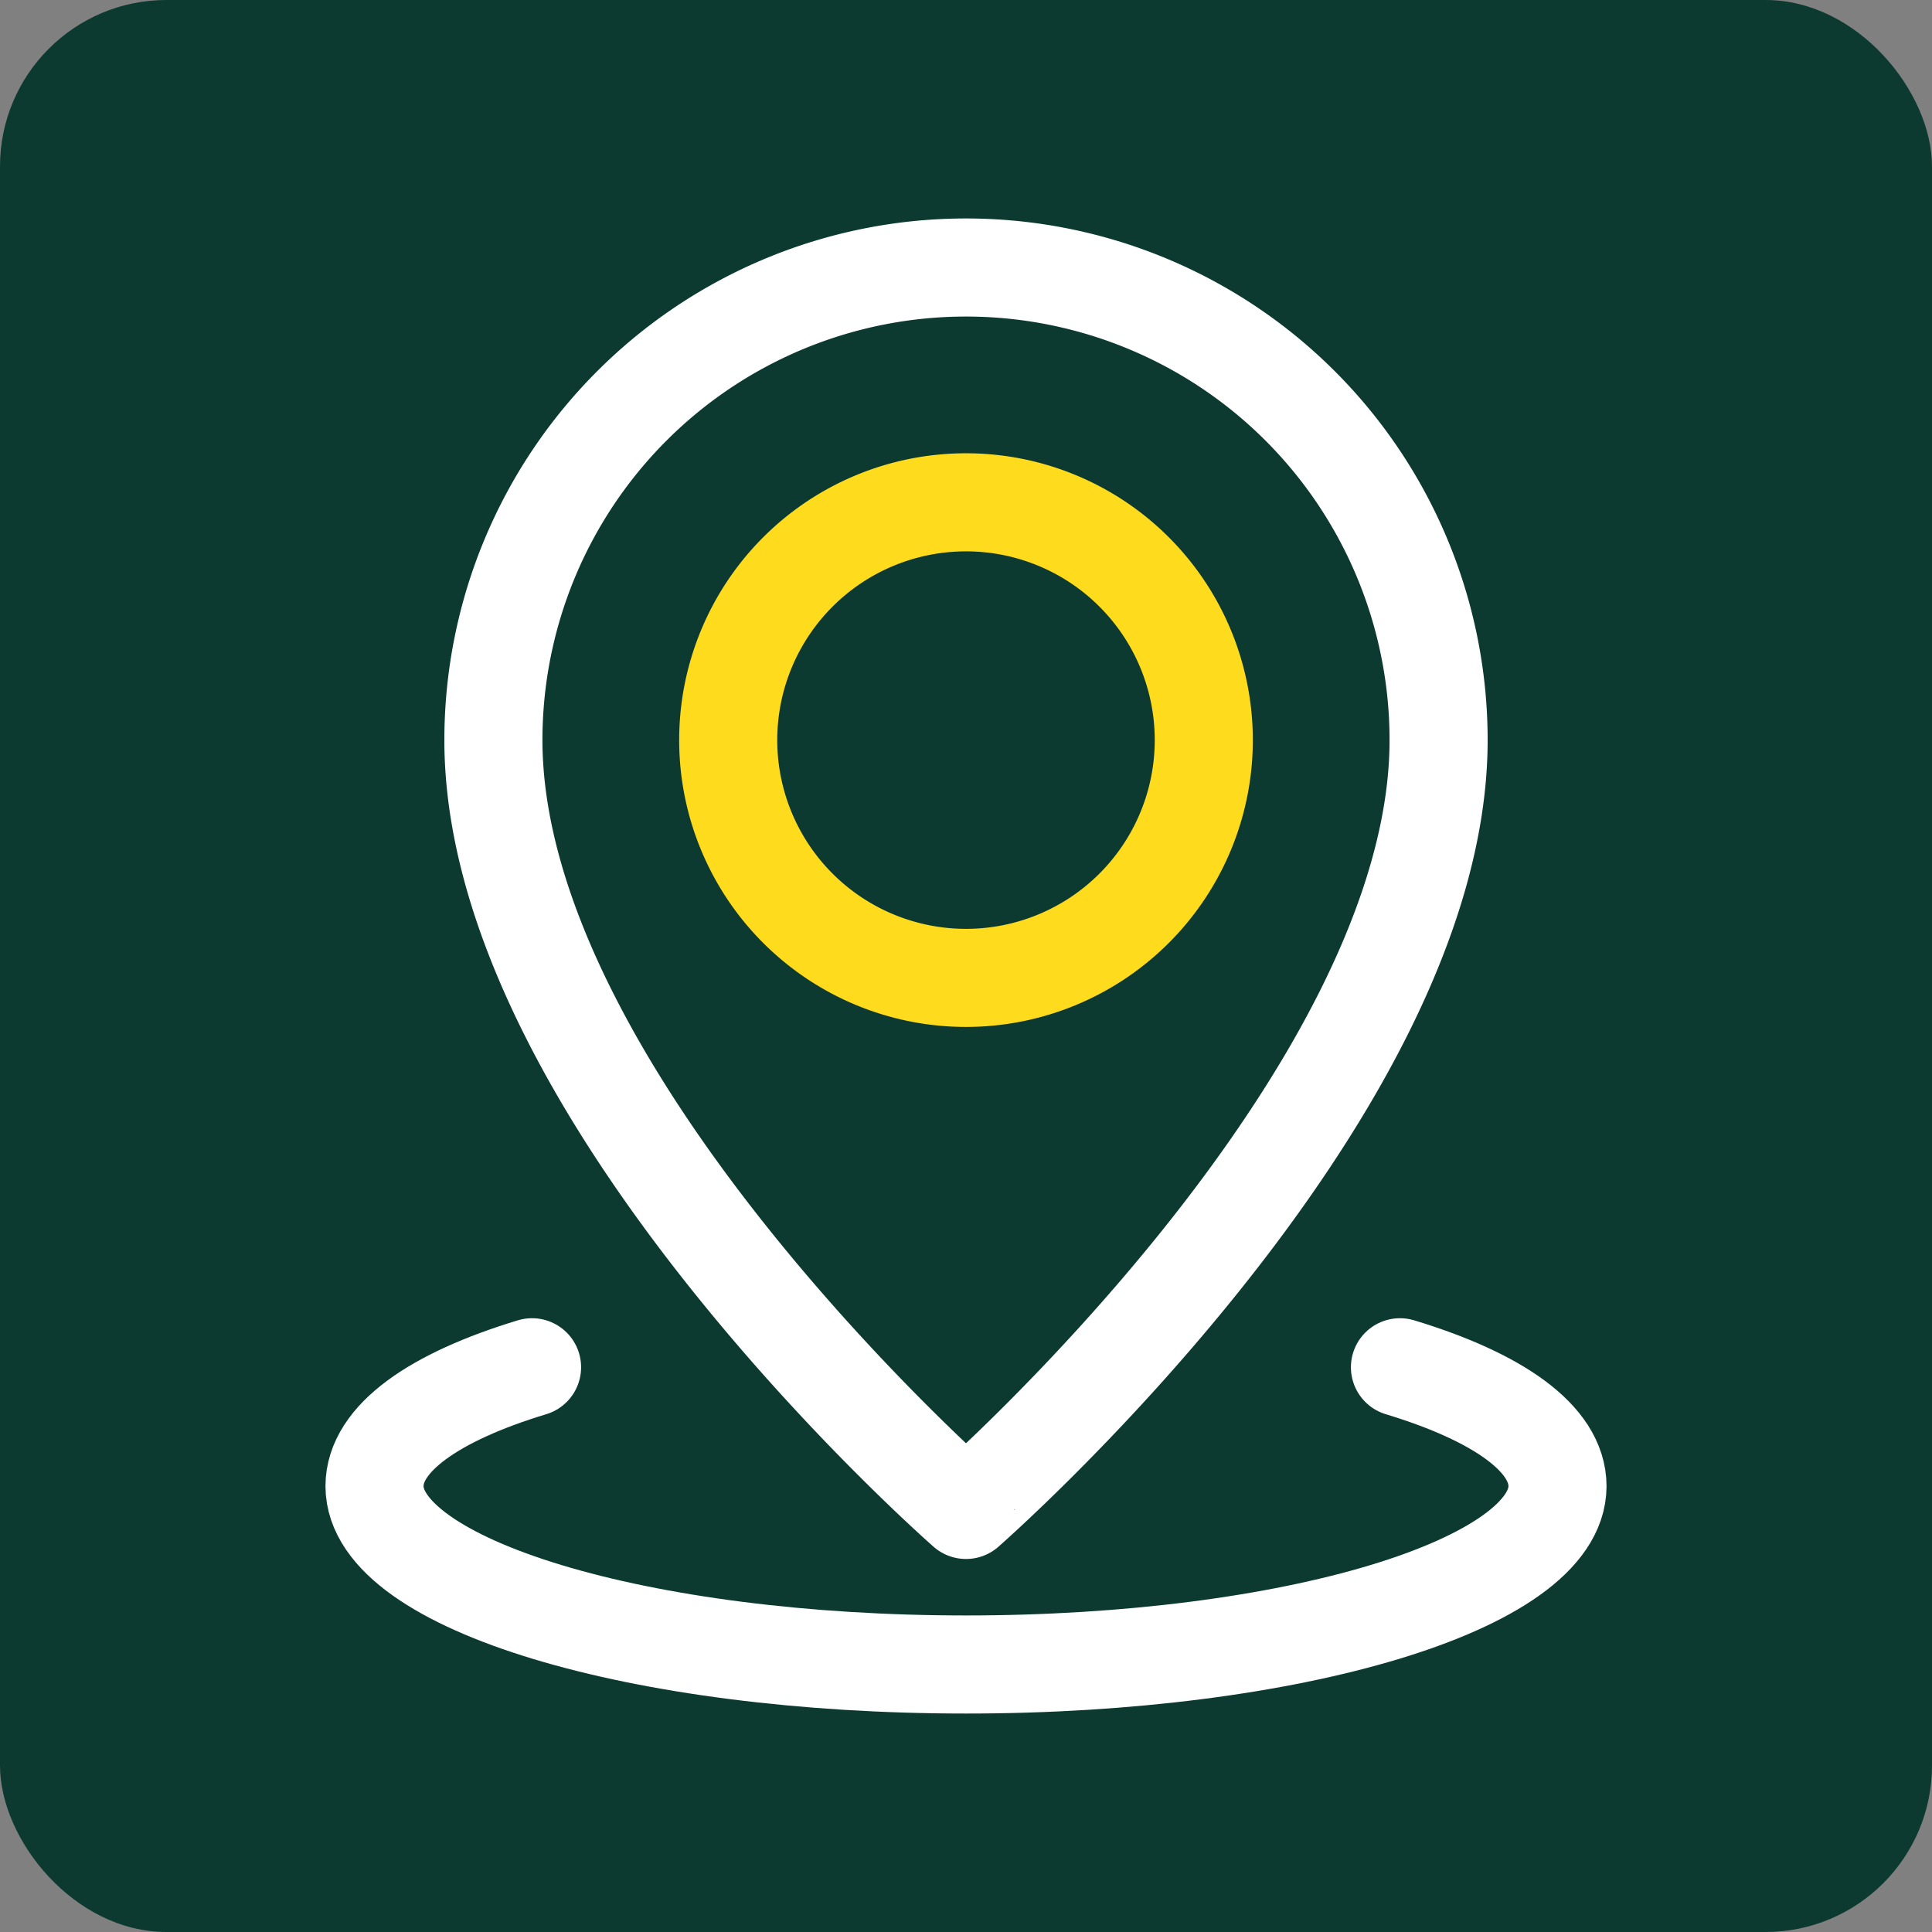 <svg xmlns="http://www.w3.org/2000/svg" viewBox="0 0 65 65"><rect x="0" y="0" width="65" height="65" fill="#808080" stroke="none"/><rect width="65" height="65" rx="5.6" style="fill:#0c3a30"/><path d="M40.5,24.9a8,8,0,0,1-16,0,8,8,0,0,1,16,0Z" style="fill:none;stroke:#ffdb1e;stroke-linecap:round;stroke-miterlimit:13.333;stroke-width:3.3px"/><path d="M32.5,9A15.9,15.9,0,0,1,48.4,24.9c0,12-15.9,25.9-15.9,25.9S16.6,36.9,16.6,24.9A15.9,15.9,0,0,1,32.5,9Z" style="fill:none;stroke:#fff;stroke-linecap:round;stroke-miterlimit:13.333;stroke-width:3.3px"/><path d="M47.1,46c3.3,1,5.3,2.4,5.3,4,0,3.3-8.9,6-19.9,6s-19.9-2.7-19.9-6c0-1.6,2-3,5.3-4" style="fill:none;stroke:#fff;stroke-linecap:round;stroke-miterlimit:13.333;stroke-width:3.3px"/></svg>